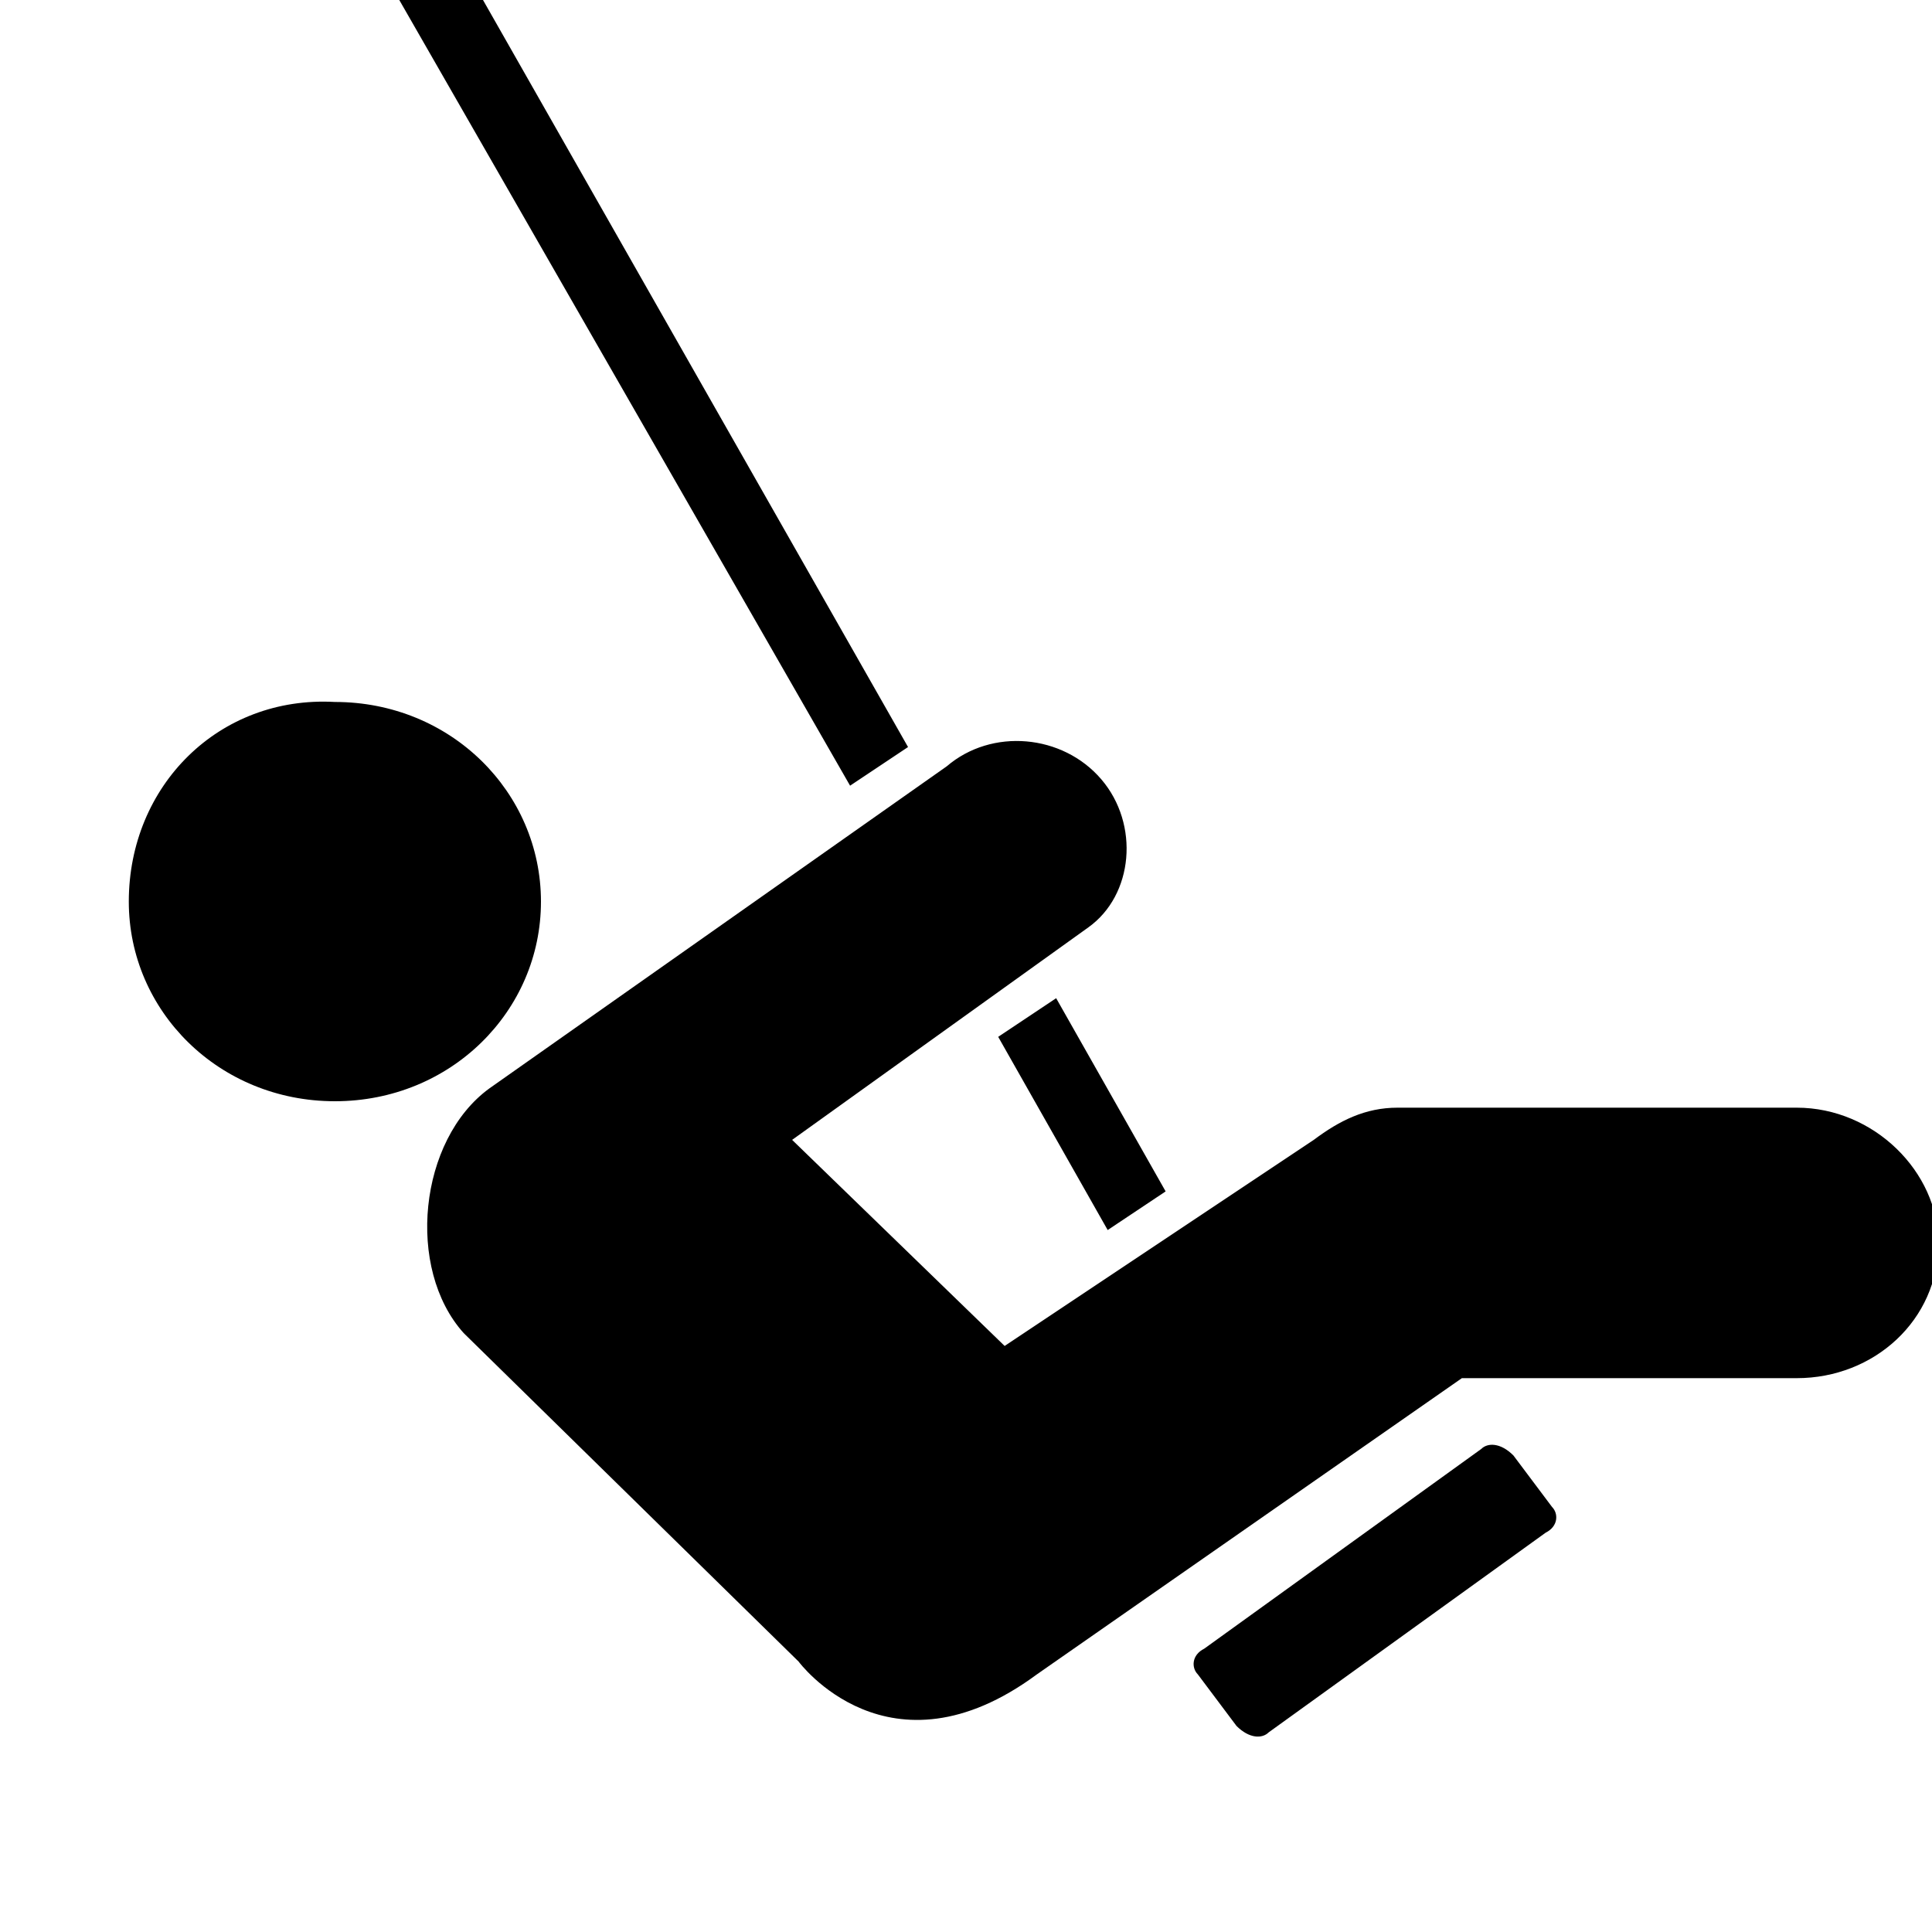 <?xml version="1.0" encoding="utf-8"?>
<!-- Generator: Adobe Illustrator 20.0.0, SVG Export Plug-In . SVG Version: 6.00 Build 0)  -->
<svg version="1.1" id="Layer_1" xmlns:sketch="http://www.bohemiancoding.com/sketch/ns"
	 xmlns="http://www.w3.org/2000/svg" xmlns:xlink="http://www.w3.org/1999/xlink" x="0px" y="0px" width="30px" height="30px"
	 viewBox="0 0 30 30" enable-background="new 0 0 30 30" xml:space="preserve">
<path  id="symbol-copy-2" sketch:type="MSShapeGroup" d="M5.2,17.1c1.8,0,3.2-1.4,3.2-3.1c0-1.7-1.4-3.1-3.2-3.1
	C3.4,10.8,2,12.2,2,14C2,15.7,3.4,17.1,5.2,17.1z M23,22.5c0.1-0.1,0.3-0.1,0.5,0.1l0.6,0.8c0.1,0.1,0.1,0.3-0.1,0.4l-4.3,3.1
	c-0.1,0.1-0.3,0.1-0.5-0.1l-0.6-0.8c-0.1-0.1-0.1-0.3,0.1-0.4L23,22.5z M18.1,18.5l-1.7-3l-0.9,0.6l1.7,3L18.1,18.5z M14.1,11.6
	L7.5,0L6.2,0l7,12.2L14.1,11.6z M20.4,17.7c0.4-0.3,0.8-0.5,1.3-0.5l6.2,0c1.2,0,2.2,1,2.2,2.1c0,1.2-1,2.1-2.2,2.1l-5.2,0l-6.6,4.6
	c-2.3,1.7-3.7-0.2-3.7-0.2l-5.2-5.1c-0.9-1-0.7-3,0.4-3.8l7.1-5c0.7-0.6,1.8-0.5,2.4,0.2c0.6,0.7,0.5,1.8-0.2,2.3l-4.6,3.3l3.3,3.2
	L20.4,17.7z"/>
</svg>
